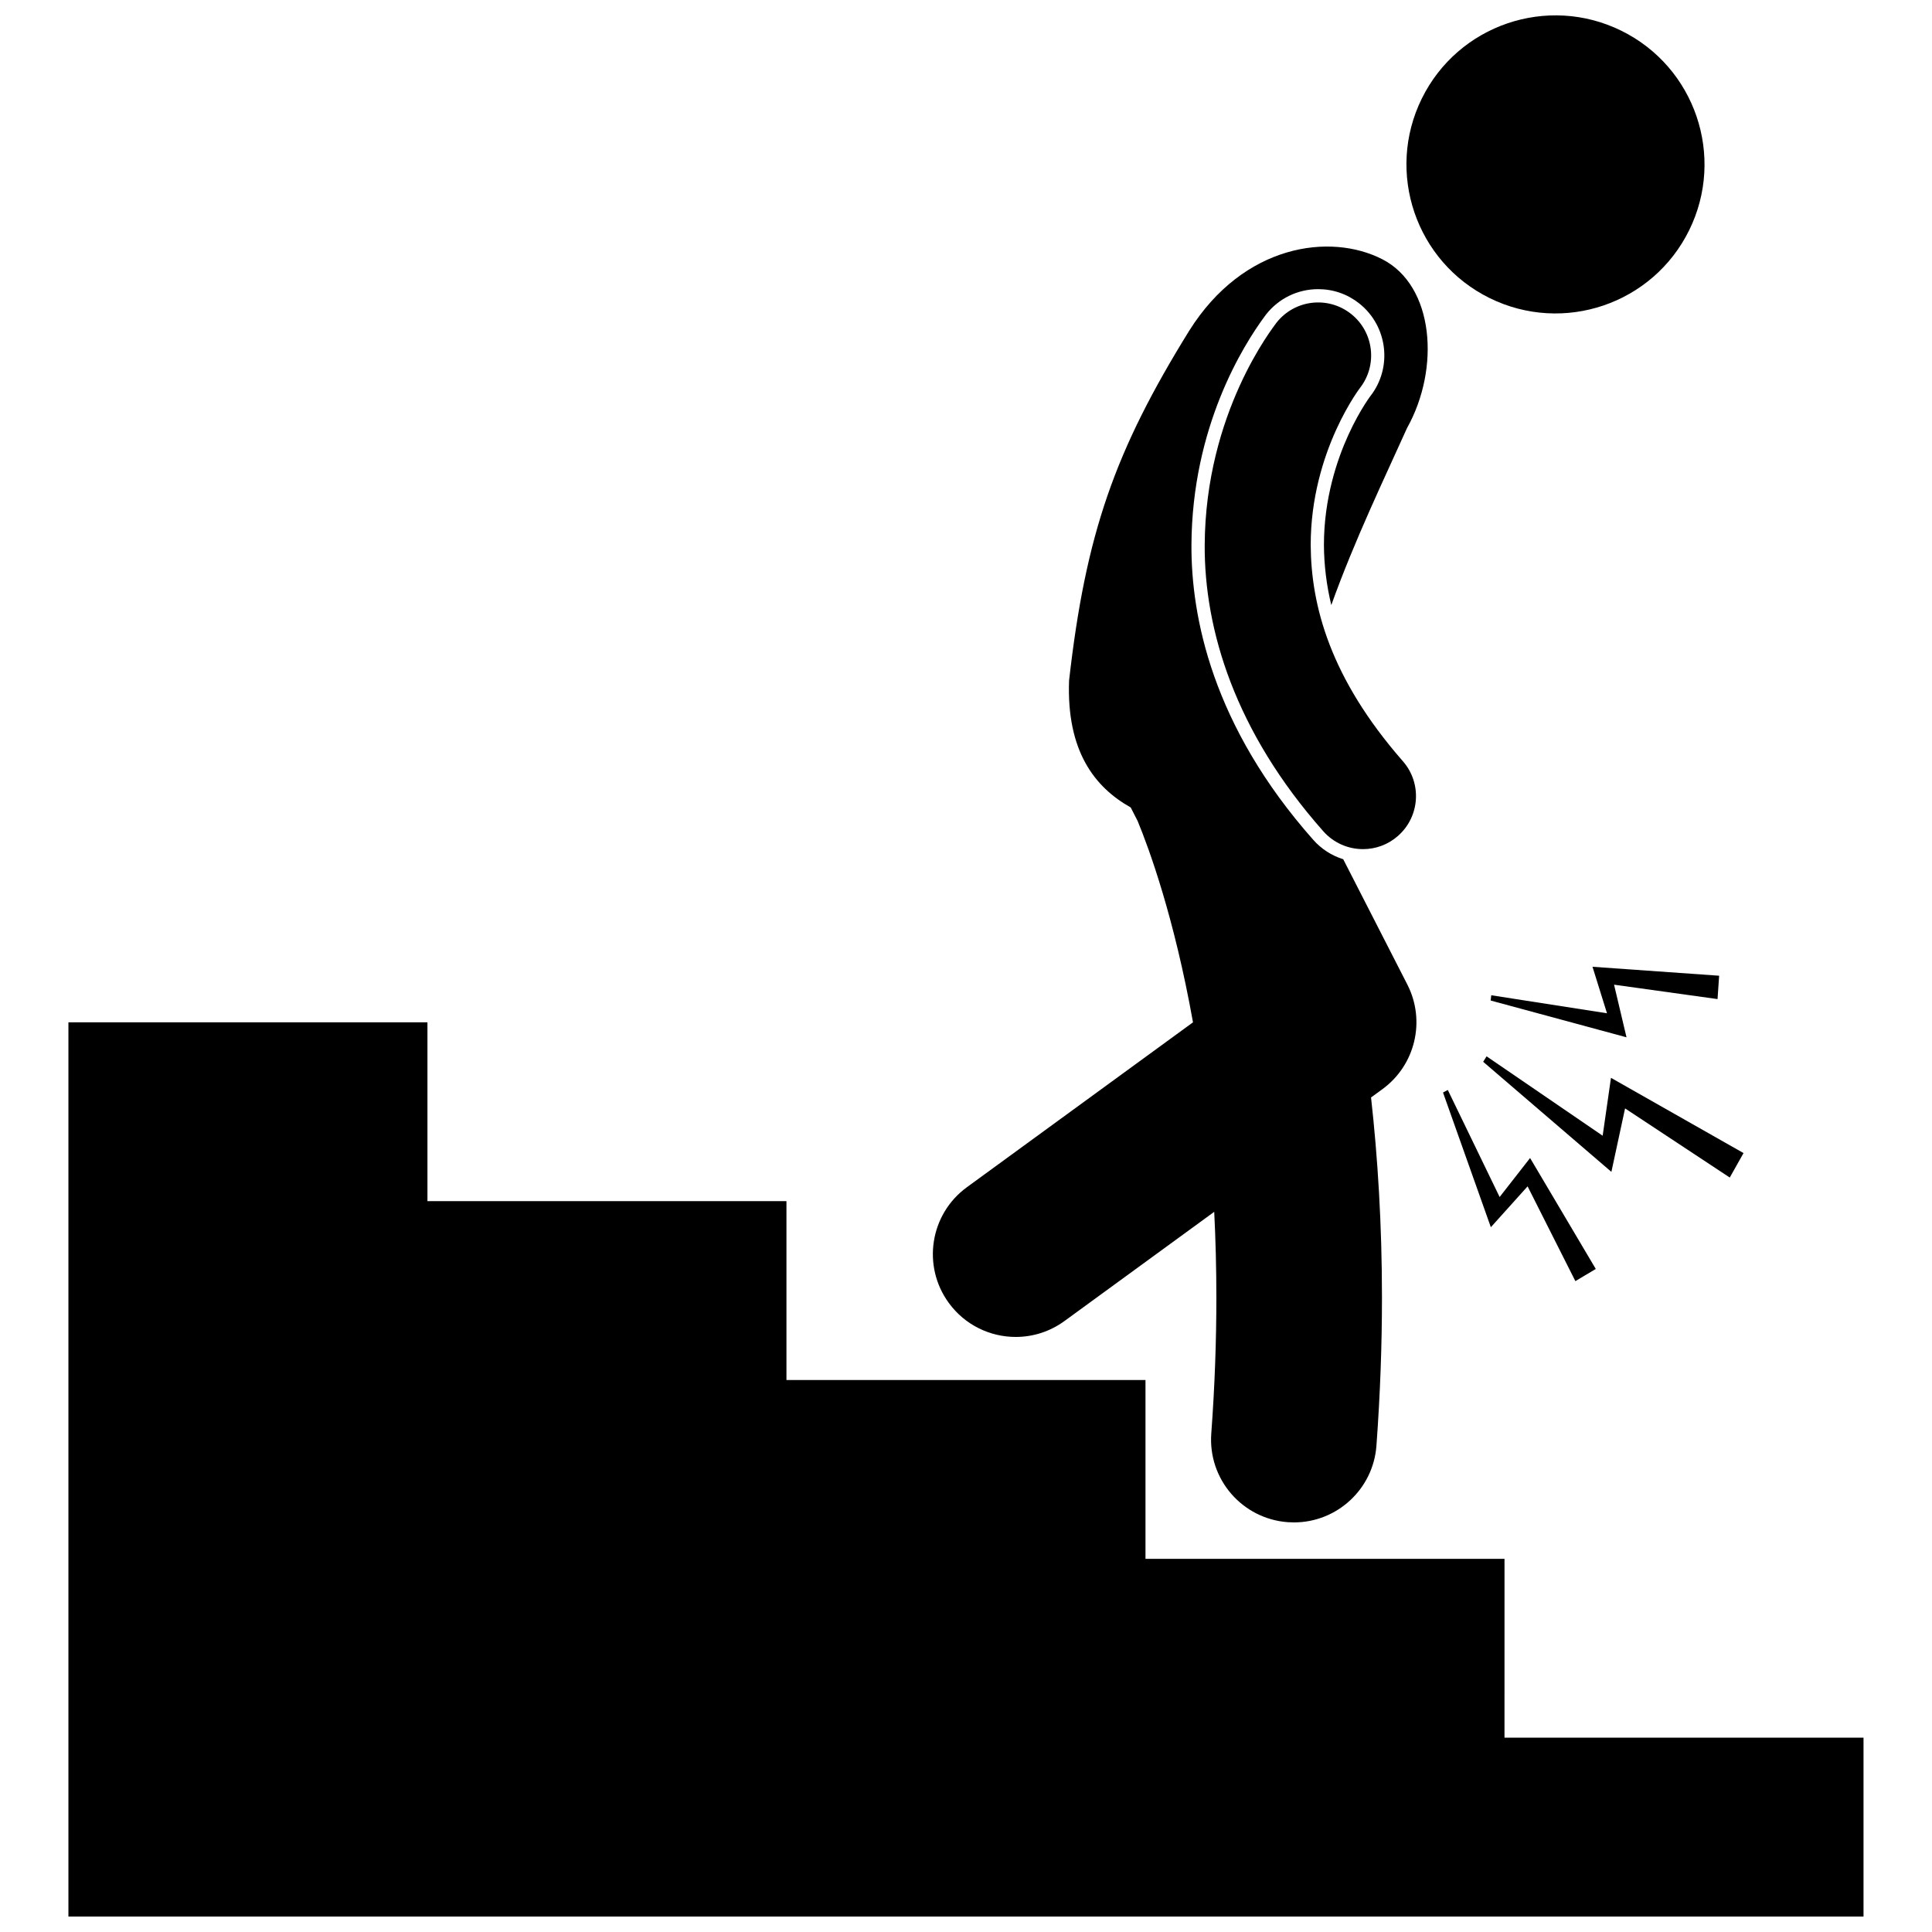 <?xml version="1.0" encoding="UTF-8"?>
<!-- Uploaded to: ICON Repo, www.svgrepo.com, Generator: ICON Repo Mixer Tools -->
<svg width="800px" height="800px" version="1.1" viewBox="144 144 512 512" xmlns="http://www.w3.org/2000/svg">
 <defs>
  <clipPath id="b">
   <path d="m162 414h476v237.9h-476z"/>
  </clipPath>
  <clipPath id="a">
   <path d="m516 148.09h80v79.906h-80z"/>
  </clipPath>
 </defs>
 <g clip-path="url(#b)">
  <path d="m542.71 557.11h-95.145v-47.395h-95.148v-47.395h-95.141v-47.398h-95.145v236.98h475.72v-47.395h-95.145z"/>
 </g>
 <g clip-path="url(#a)">
  <path d="m573.66 152.14c19.566 9.633 27.621 33.305 17.988 52.871-9.633 19.57-33.305 27.621-52.871 17.988s-27.621-33.305-17.988-52.871c9.633-19.566 33.305-27.621 52.871-17.988"/>
 </g>
 <path d="m492.03 366.57c-26.836-30.309-32.367-59.215-32.285-78.125 0.152-31.309 13.695-52.914 19.512-60.754l0.172-0.227 0.051-0.074 0.07-0.09c3.348-4.238 8.375-6.672 13.781-6.672 3.981 0 7.742 1.305 10.867 3.777 7.578 5.988 8.891 17.035 2.922 24.625l-0.227 0.316c-0.246 0.348-0.691 0.992-1.246 1.867-1.074 1.695-2.699 4.473-4.352 8.117-2.945 6.481-6.449 16.789-6.441 29.125 0.035 5.375 0.695 10.664 1.953 15.898 6.207-17.32 14.137-33.699 20.059-46.887 8.875-15.875 7.199-37.734-6.555-44.77-13.746-7.039-36.75-4.035-51.184 18.992-19.668 31.781-27.391 53.648-31.812 92.664-0.688 18.668 6.742 28.258 16.336 33.637l1.832 3.578c3.008 7.285 9.676 25.422 14.672 53.363l-59.918 43.695c-9.797 7.141-11.941 20.871-4.801 30.66 4.297 5.891 10.977 9.02 17.746 9.02 4.484 0 9.012-1.371 12.91-4.215l39.688-28.941c0.363 7.238 0.57 14.809 0.57 22.719 0 11.324-0.41 23.34-1.348 36.031-0.891 12.086 8.184 22.605 20.273 23.496 0.547 0.039 1.094 0.059 1.637 0.059 11.387 0 21.012-8.797 21.859-20.332 1.012-13.773 1.465-26.863 1.465-39.254 0-19.465-1.125-37.152-2.894-53.031l3.012-2.195c8.719-6.359 11.523-18.109 6.609-27.723l-16.992-33.211c-3.039-0.949-5.797-2.707-7.941-5.141z"/>
 <path d="m515.75 345.7c-19.336-22.109-24.305-41.312-24.402-57.23-0.012-12.469 3.356-23.105 6.75-30.578 1.695-3.731 3.383-6.644 4.586-8.547 0.602-0.949 1.078-1.648 1.379-2.062 0.152-0.207 0.25-0.344 0.301-0.41h-0.004c4.785-6.086 3.746-14.898-2.336-19.699-6.086-4.805-14.914-3.769-19.719 2.316h-0.004c-0.898 1.293-18.875 23.844-19.043 58.984-0.105 22.352 7.977 49.328 31.402 75.789 2.777 3.152 6.656 4.766 10.551 4.766 3.297 0 6.606-1.152 9.27-3.504 5.828-5.129 6.391-14.004 1.27-19.824z"/>
 <path d="m527.68 432.85-1.266 0.684 12.676 35.691 9.738-10.828 12.66 25.113 5.41-3.223-17.41-29.402-8.07 10.336z"/>
 <path d="m569.87 412.53-30.672-4.777-0.16 1.398 36.004 9.746-3.301-13.945 27.426 3.816 0.422-6.191-33.562-2.371z"/>
 <path d="m574.66 437.74 27.746 18.32 3.648-6.484-35.129-19.938-2.203 15.34-30.762-21.039-0.906 1.445 33.98 29.172z"/>
</svg>